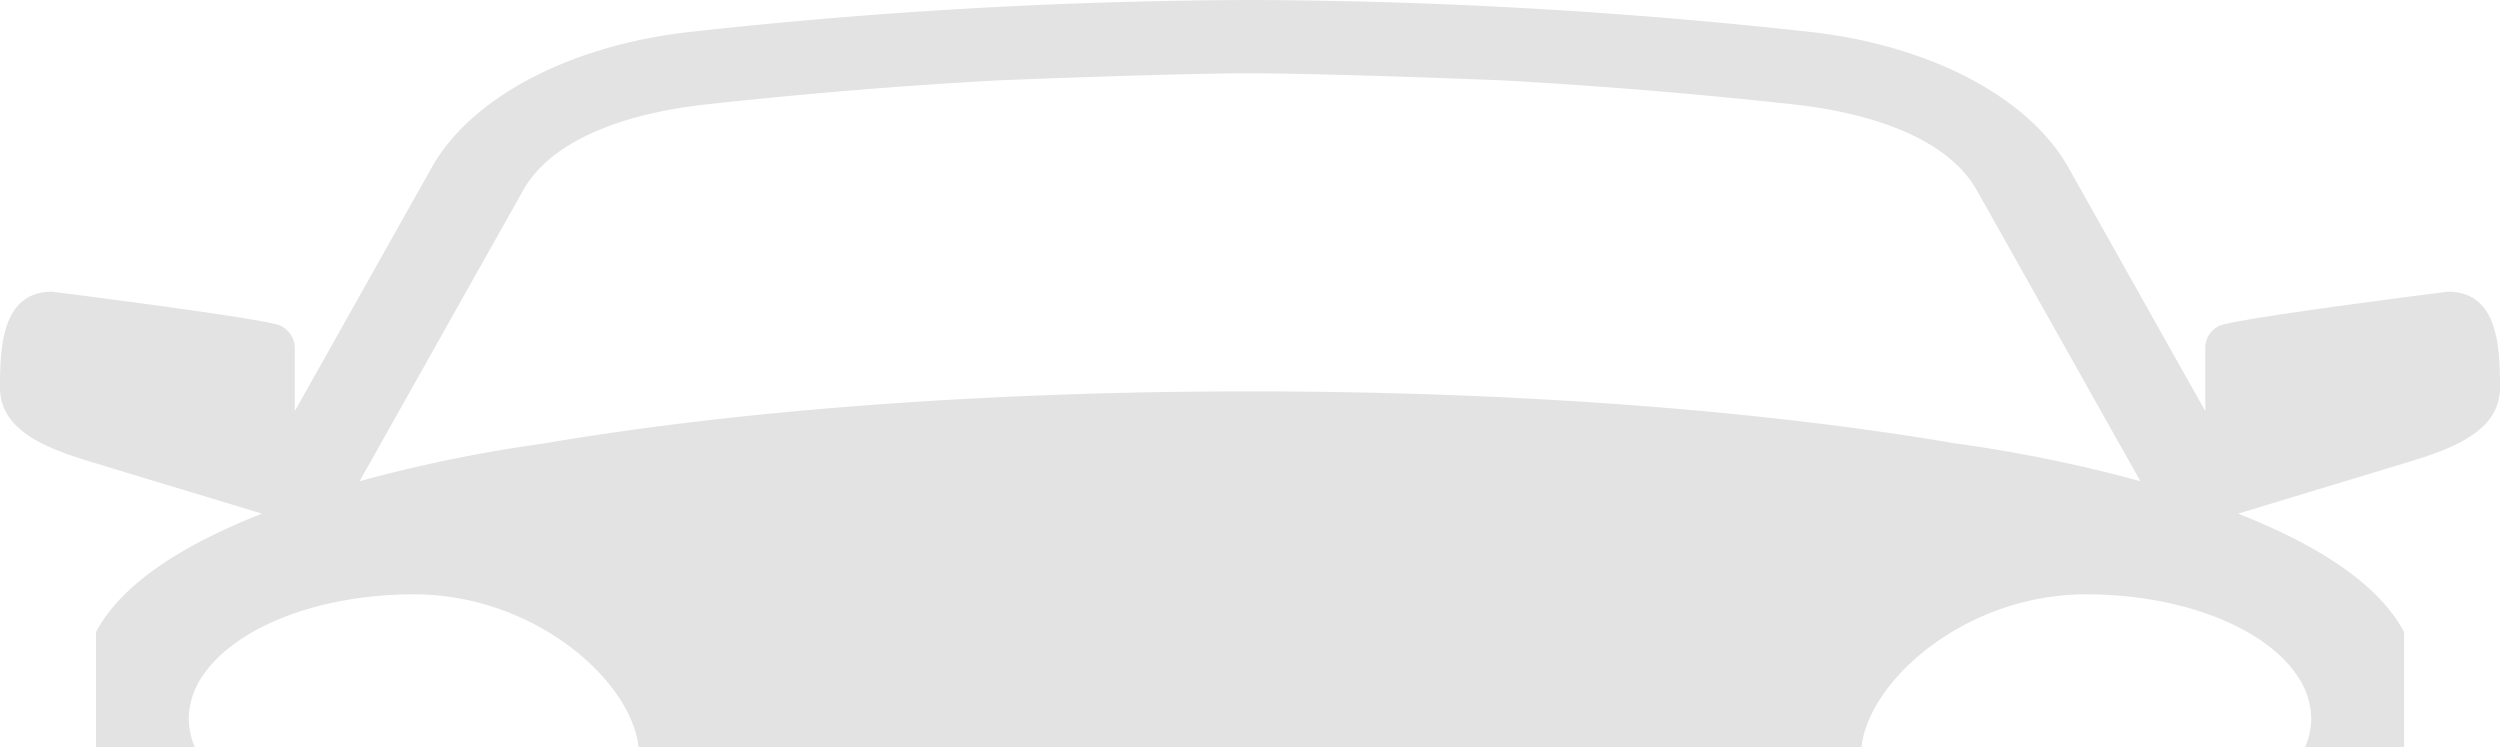 <svg xmlns="http://www.w3.org/2000/svg" width="470.76" height="140.712" viewBox="0 0 470.76 140.712">
    <path id="Pfad_25" data-name="Pfad 25" d="M335.436,39.249s-40.273,5.058-43.065,6.446a4.565,4.565,0,0,0-2.6,4.067V61.735L263.983,15.848C256.513,2.589,237.814-7.21,215.152-9.693A988.573,988.573,0,0,0,110.085-15.68h-.4A987.686,987.686,0,0,0,4.64-9.693C-18.026-7.21-36.743,2.589-44.192,15.848L-69.986,61.735V49.866a4.707,4.707,0,0,0-2.692-4.214c-2.784-1.359-42.988-6.4-42.988-6.4-9.454,0-9.829,10.327-9.829,18.023,0,7.721,7.72,11.2,17.193,14.033l32.138,9.735c-15.129,5.948-26.482,13.28-31.26,22.3v21.691h18.636a13.778,13.778,0,0,1-1.168-5.395,14.548,14.548,0,0,1,2.784-8.285c6.068-8.835,21.5-15.119,39.642-15.119,22.515,0,40.9,16.09,42.279,28.8H225.021c1.4-12.709,19.764-28.8,42.279-28.8,18.122,0,33.541,6.271,39.623,15.088a14.6,14.6,0,0,1,2.8,8.316,13.777,13.777,0,0,1-1.168,5.395h18.655V103.341c-4.8-9.02-16.15-16.352-31.26-22.3l32.116-9.735c9.476-2.83,17.2-6.313,17.2-14.033,0-7.7-.375-18.023-9.829-18.023M-26.977,20.143C-21.824,10.979-8.6,5.741,7.593,3.969,23.158,2.259,41.982.567,62.6-.554c0,0,31.532-1.293,47.252-1.324,15.72.032,47.274,1.324,47.274,1.324,20.594,1.121,39.418,2.813,55.005,4.522,16.175,1.773,29.457,7.01,34.613,16.174l30.8,54.788a273.236,273.236,0,0,0-34.992-7.143c-35.822-6.1-82.126-9.77-132.7-9.77-50.774,0-97.24,3.7-133.121,9.84a272.876,272.876,0,0,0-34.511,7.073Z" transform="translate(125.495 15.68)" fill="#e3e3e3"/>
  </svg>
  